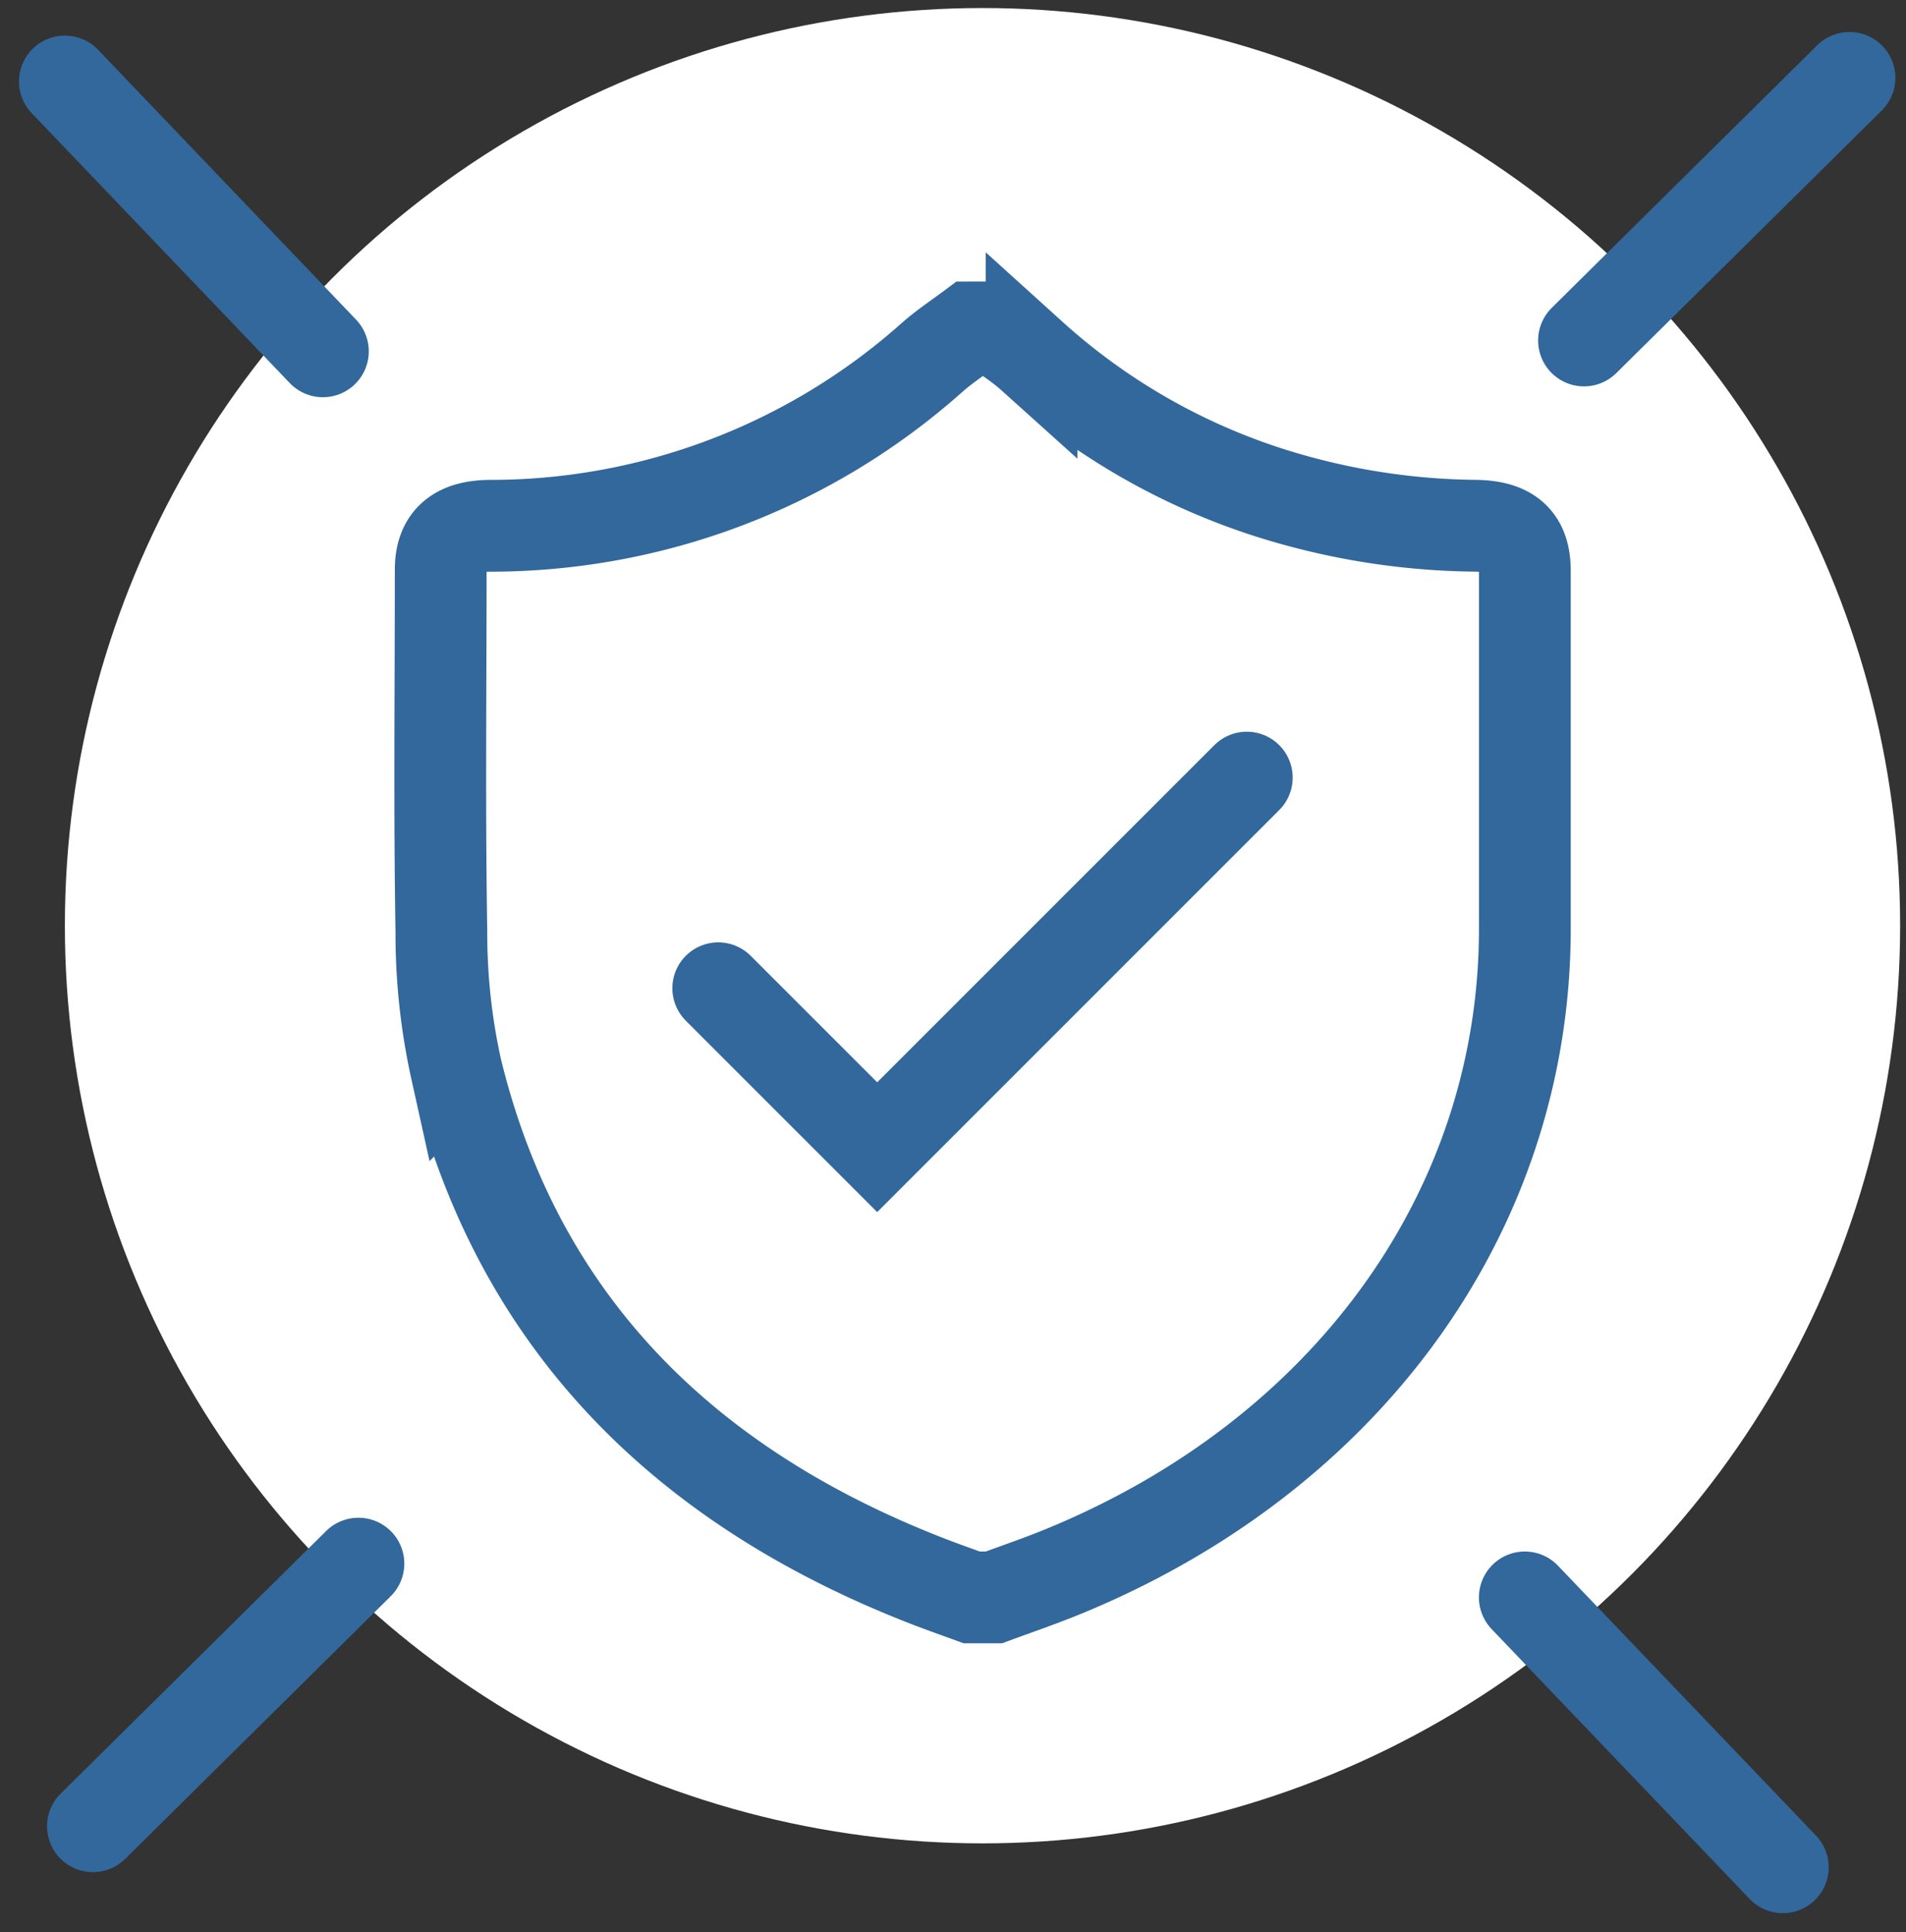 <svg xmlns="http://www.w3.org/2000/svg" width="103.855" height="105.276" viewBox="0 0 103.855 105.276">
  <rect x="0" y="0" width="103.855" height="105.276" fill="#333333" stroke="none"/>
  <g id="Group_3302" data-name="Group 3302" transform="translate(-982.465 -1657.213)">
    <circle id="Ellipse_41" data-name="Ellipse 41" cx="50" cy="50" r="50" transform="translate(986 1657.651)" fill="#fff"/>
    <g id="Group_3169" data-name="Group 3169" transform="translate(364.842 -23.421)">
      <path id="Path_1264" data-name="Path 1264" d="M333.8,168c.688.512,1.428.978,2.056,1.543a35.368,35.368,0,0,0,14.277,7.855,38.148,38.148,0,0,0,9.9,1.409c1.88.024,2.7.771,2.7,2.458q0,9.762,0,19.524c-.013,15.33-9.686,28.729-25.322,35.068-1.185.48-2.4.895-3.607,1.34h-1.212c-.762-.279-1.529-.547-2.286-.839-13.94-5.38-22.578-14.7-25.8-27.925a34.227,34.227,0,0,1-.81-7.508c-.109-6.574-.037-13.151-.036-19.726,0-1.594.848-2.358,2.624-2.39a36.179,36.179,0,0,0,24.144-9.167c.669-.593,1.439-1.1,2.162-1.64Z" transform="translate(337.977 1530.473)" fill="none" stroke="#32689b" stroke-width="5"/>
      <path id="Path_1269" data-name="Path 1269" d="M665.123,1734.43l8.661,8.661,20.139-20.139" transform="translate(-8.364 0.05)" fill="none" stroke="#32689b" stroke-linecap="round" stroke-width="5"/>
    </g>
    <g id="Group_3175" data-name="Group 3175" transform="translate(0 -36.349)">
      <line id="Line_9" data-name="Line 9" x2="14.059" y2="14.705" transform="translate(986 1698)" fill="none" stroke="#32689b" stroke-linecap="round" stroke-width="5"/>
      <line id="Line_10" data-name="Line 10" x2="14.059" y2="14.705" transform="translate(1065.549 1780.598)" fill="none" stroke="#32689b" stroke-linecap="round" stroke-width="5"/>
    </g>
    <g id="Group_3176" data-name="Group 3176" transform="matrix(-0.017, -1, 1, -0.017, -693.709, 2771.584)">
      <line id="Line_9-2" data-name="Line 9" x2="14.059" y2="14.705" transform="translate(986 1698)" fill="none" stroke="#32689b" stroke-linecap="round" stroke-width="5"/>
      <line id="Line_10-2" data-name="Line 10" x2="14.059" y2="14.705" transform="translate(1065.549 1780.598)" fill="none" stroke="#32689b" stroke-linecap="round" stroke-width="5"/>
    </g>
  </g>
</svg>
